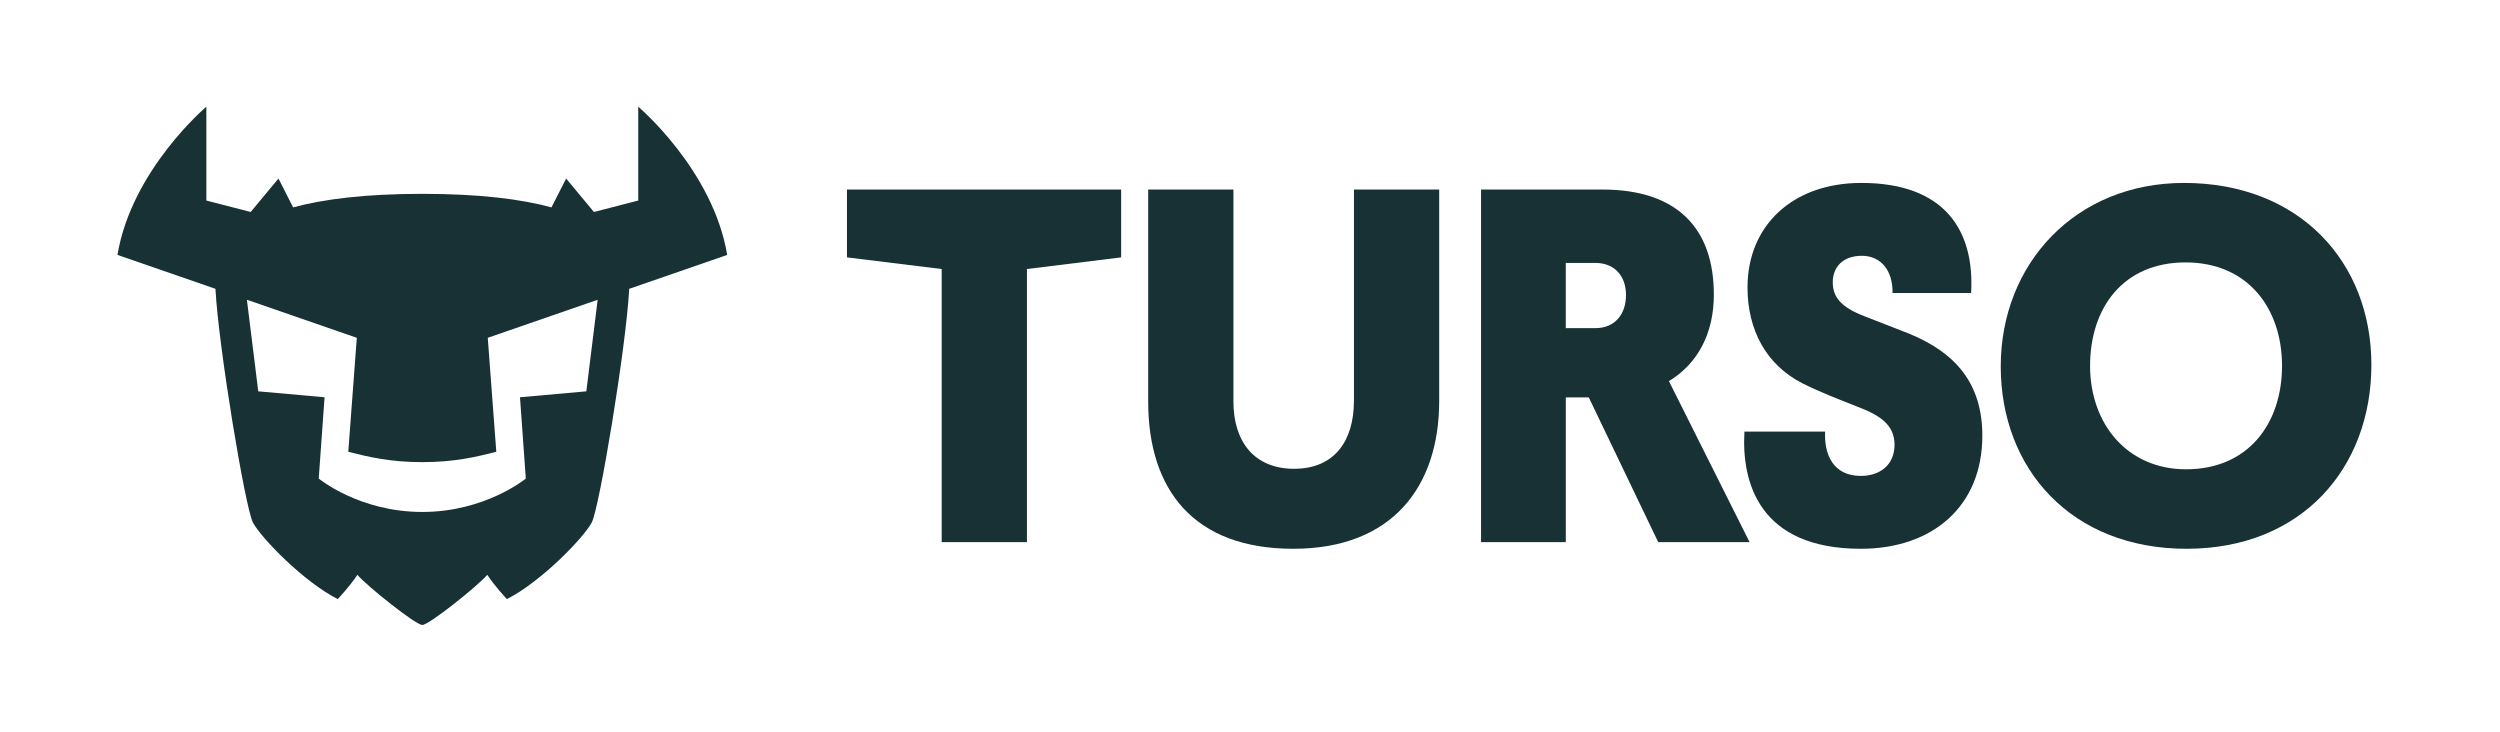 <svg width="820" height="240" viewBox="0 0 820 240" fill="none" xmlns="http://www.w3.org/2000/svg">
<path d="M209.345 35V65.78L194.805 69.53L185.695 58.56L180.885 68.02C170.965 65.32 157.305 63.58 138.515 63.58C119.725 63.58 106.065 65.33 96.145 68.02L91.335 58.56L82.225 69.53L67.685 65.78V35C67.685 35 43.195 55.67 38.525 83.61L70.665 94.73C71.715 114.16 80.455 166.61 82.955 171.37C85.615 176.44 99.735 190.93 110.785 196.5C110.785 196.5 114.785 192.27 117.225 188.54C120.325 192.19 136.335 204.99 138.525 204.99C140.715 204.99 156.725 192.19 159.825 188.54C162.265 192.27 166.265 196.5 166.265 196.5C177.315 190.93 191.435 176.44 194.095 171.37C196.595 166.61 205.335 114.16 206.385 94.73L238.525 83.61C233.835 55.67 209.345 35 209.345 35ZM192.305 128.36L170.555 130.3L172.465 156.97C172.465 156.97 159.235 167.92 138.505 167.92C117.775 167.92 104.545 156.97 104.545 156.97L106.455 130.3L84.705 128.36L80.985 98.32L117.035 110.8L114.235 148.19C120.935 149.89 127.985 151.58 138.515 151.58C149.045 151.58 156.085 149.89 162.785 148.19L159.985 110.8L196.035 98.32L192.315 128.36H192.305Z" fill="#183134"/>
<path d="M277.805 84.42L308.875 88.24V177.83H336.835V88.24L367.735 84.42V62.17H277.805V84.42Z" fill="#183134"/>
<path d="M444.085 131.53C444.085 144.57 437.725 153.76 424.495 153.76C411.265 153.76 404.565 144.74 404.565 131.7V62.17H376.605V131.7C376.605 160.61 391.505 180 424.165 180C456.825 180 472.055 159.44 472.055 131.53V62.17H444.095V131.53H444.085Z" fill="#183134"/>
<path d="M562.135 96.6C562.135 74.71 549.905 62.17 525.635 62.17H485.785V177.82H513.585V130.35H521.125L543.895 177.82H573.865L547.405 125.01C556.785 119.33 562.145 109.47 562.145 96.6H562.135ZM523.285 107.63H513.575V86.24H523.285C529.475 86.24 533.325 90.42 533.325 96.77C533.325 103.12 529.645 107.63 523.285 107.63Z" fill="#183134"/>
<path d="M626.265 109.47L611.695 103.79C603.825 100.78 601.145 97.44 601.145 92.59C601.145 87.74 604.325 83.9 610.695 83.9C617.065 83.9 620.905 88.91 620.745 96.1H646.525C647.705 75.54 637.825 60 610.525 60C587.925 60 573.185 74.04 573.185 94.26C573.185 108.3 579.375 119.66 591.105 125.68C597.465 128.86 603.325 131.03 609.185 133.37C616.715 136.21 621.405 139.39 621.405 145.9C621.405 152.41 616.715 156.1 610.355 156.1C601.145 156.1 598.295 148.91 598.635 141.56H572.175C571.175 158.44 577.195 180 610.355 180C633.625 180 650.205 166.3 650.205 142.9C650.205 125.69 641.325 115.66 626.255 109.47H626.265Z" fill="#183134"/>
<path d="M716.355 60C680.695 60 656.245 86.57 656.245 120.17C656.245 153.77 679.355 180 717.195 180C755.035 180 777.815 153.43 777.815 119.67C777.815 85.91 754.205 60 716.355 60ZM717.025 153.93C697.765 153.93 685.545 139.06 685.545 120C685.545 100.94 696.435 86.07 716.855 86.07C737.275 86.07 748.505 101.11 748.505 120C748.505 138.89 737.455 153.93 717.025 153.93Z" fill="#183134"/>
</svg>
